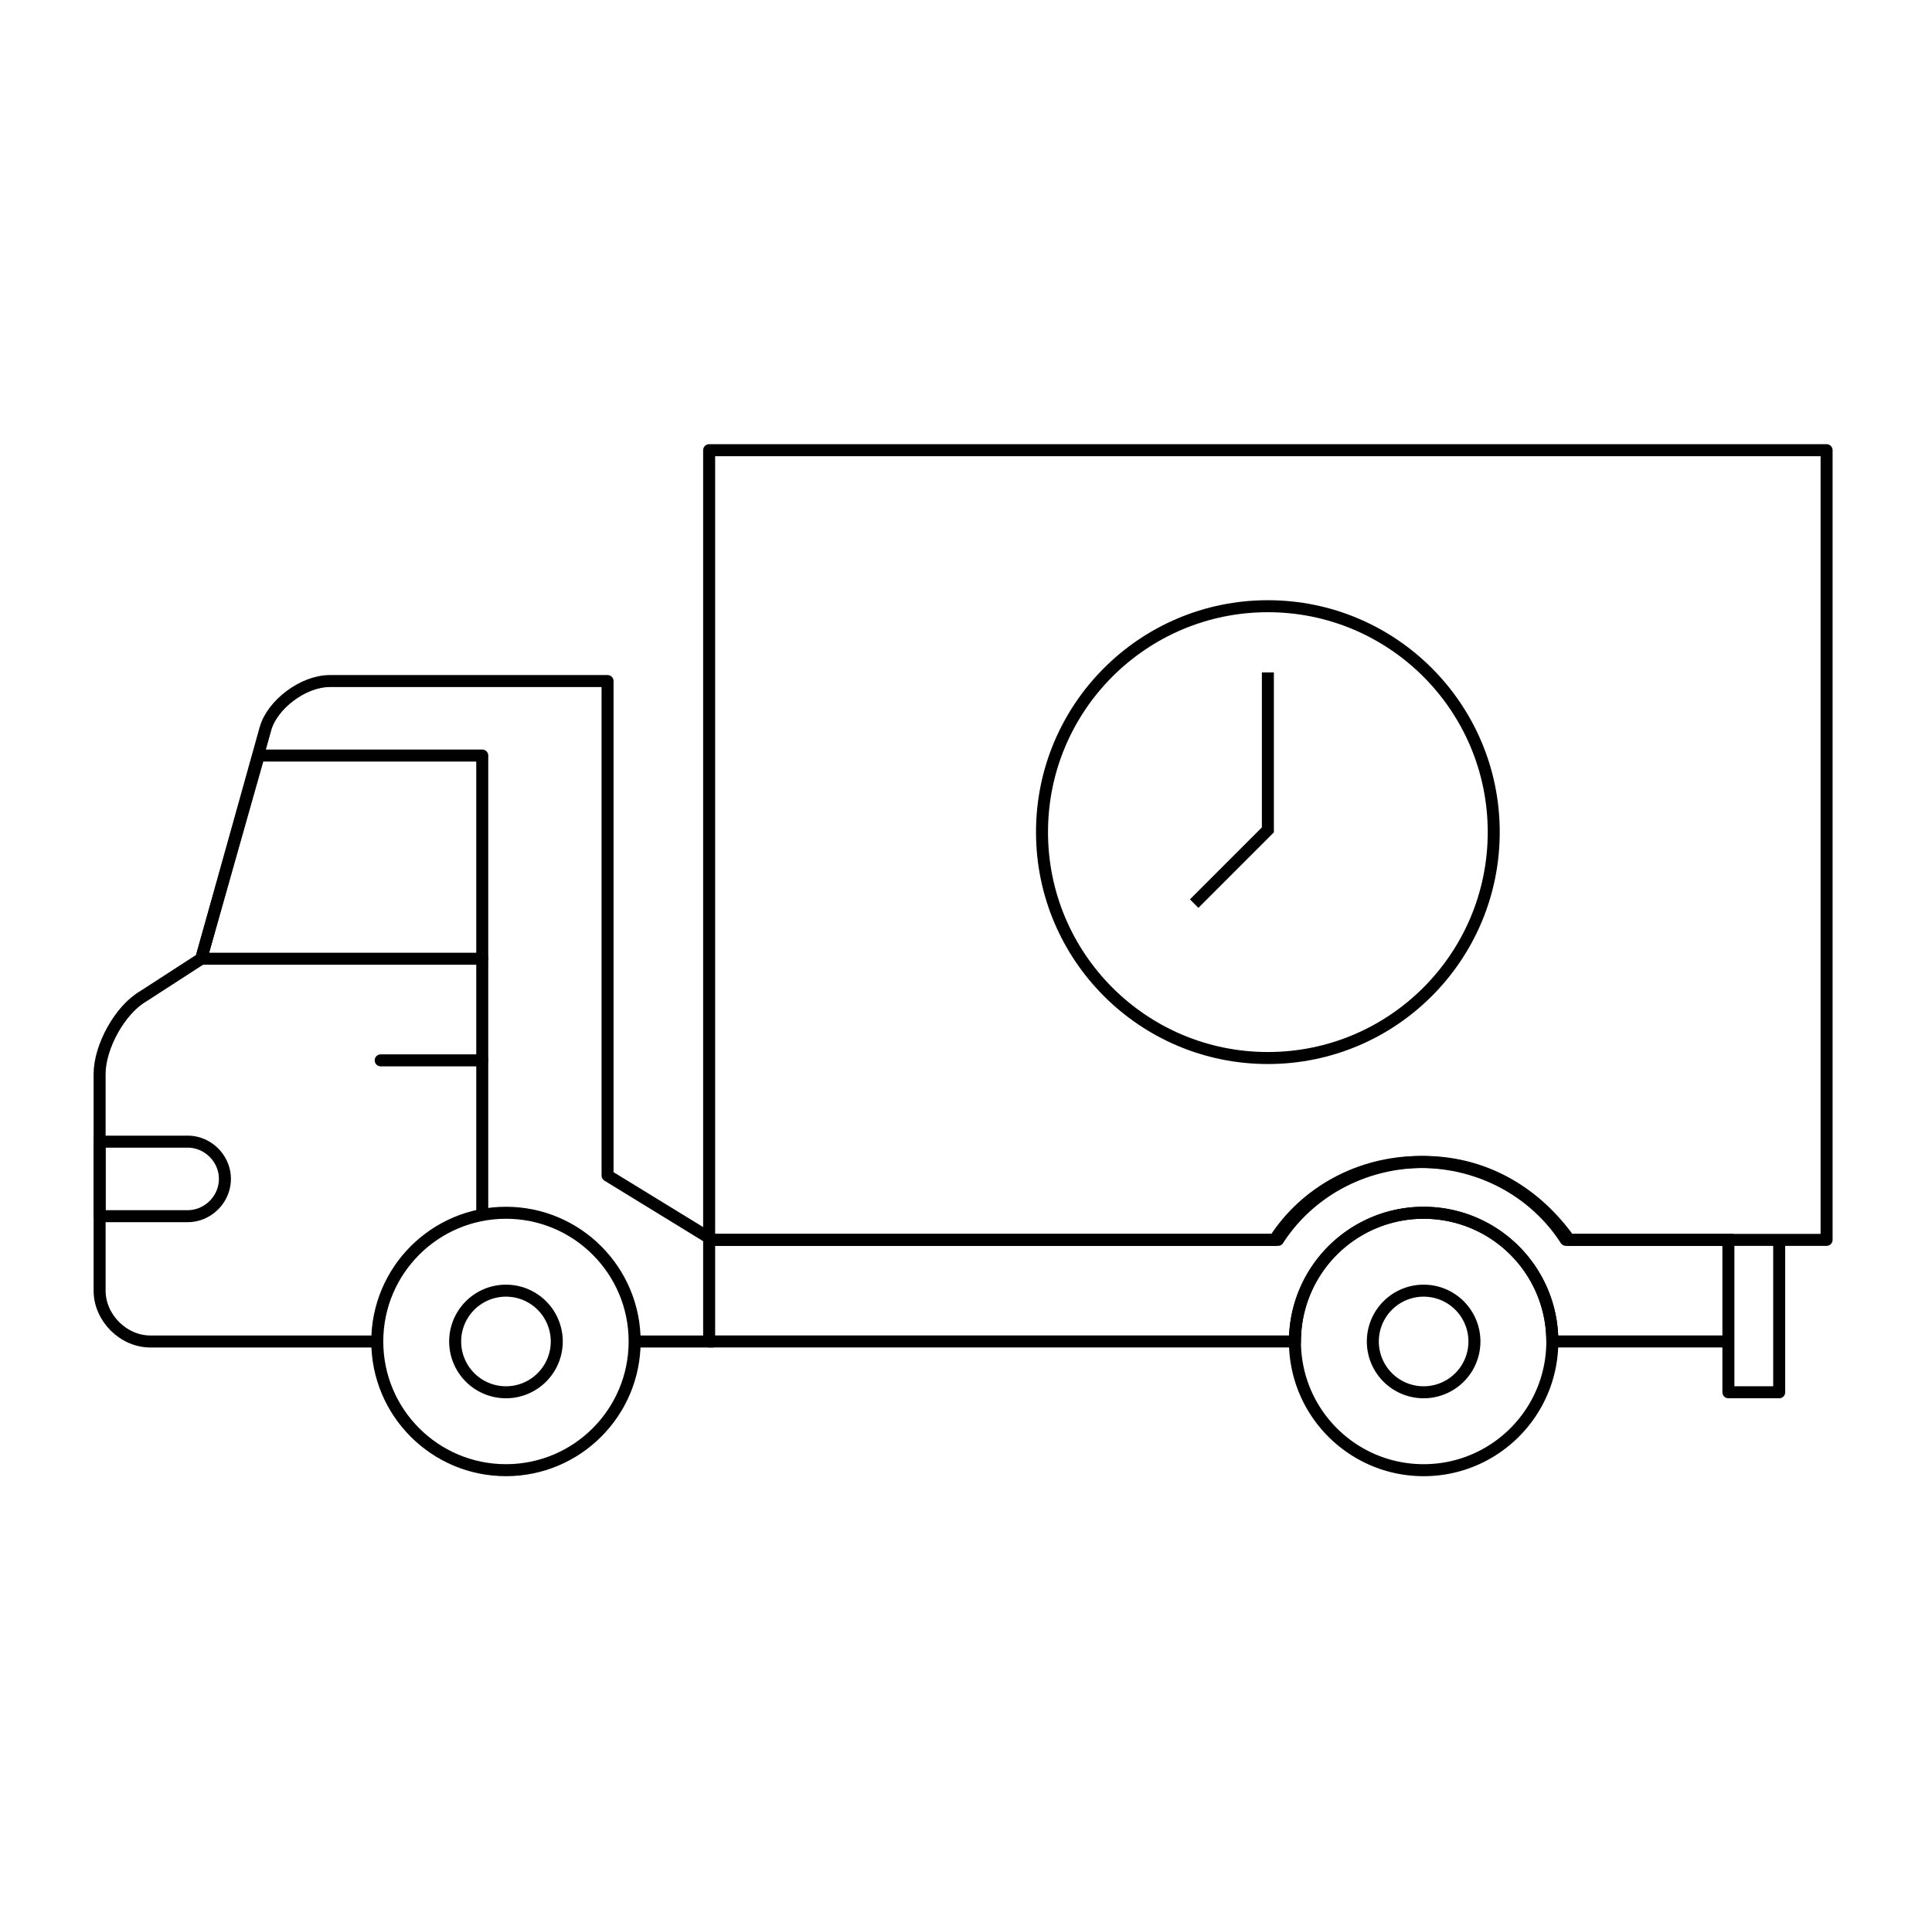 <svg xmlns="http://www.w3.org/2000/svg" width="161" height="160" fill="none"><path stroke="#000" stroke-linecap="round" stroke-linejoin="round" stroke-miterlimit="10" d="M42.164 122.492c5.922 0 10.723-4.801 10.723-10.723s-4.801-10.724-10.724-10.724c-5.922 0-10.723 4.801-10.723 10.724 0 5.922 4.801 10.723 10.723 10.723"/><path stroke="#000" stroke-linecap="round" stroke-linejoin="round" stroke-miterlimit="10" d="M42.164 116.001a4.233 4.233 0 1 0 0-8.466 4.233 4.233 0 0 0 0 8.466M118.636 122.492c5.922 0 10.723-4.801 10.723-10.723s-4.801-10.724-10.723-10.724-10.723 4.801-10.723 10.724c0 5.922 4.801 10.723 10.723 10.723"/><path stroke="#000" stroke-linecap="round" stroke-linejoin="round" stroke-miterlimit="10" d="M118.636 116.001a4.233 4.233 0 1 0 0-8.466 4.233 4.233 0 0 0 0 8.466M40.188 79.881v-16.93H21.564l-4.797 16.93z"/><path stroke="#000" stroke-linecap="round" stroke-linejoin="round" stroke-miterlimit="10" d="M31.723 88.347h8.465M31.21 111.77H12.534c-2.258 0-4.233-1.976-4.233-4.233v-18.06c0-2.258 1.693-5.362 3.669-6.49l4.797-3.105 5.361-19.188c.565-1.975 3.104-3.95 5.362-3.95h23.14v41.199l8.747 5.361m-6.208 8.466h6.208"/><path stroke="#000" stroke-linecap="round" stroke-linejoin="round" stroke-miterlimit="10" d="M40.188 101.089V79.881m103.792 31.887h-14.621a10.72 10.72 0 0 0-10.723-10.723 10.72 10.72 0 0 0-10.723 10.723H59.095v-8.465h47.407c2.54-3.95 7.055-6.49 12.134-6.49s9.312 2.54 12.134 6.49h13.545M8.301 94.837v6.491h7.337c1.693 0 3.104-1.411 3.104-3.105s-1.411-3.103-3.104-3.103H8.3z"/><path stroke="#000" stroke-linecap="round" stroke-linejoin="round" stroke-miterlimit="10" d="M144.033 103.303h4.233v12.698h-4.233zM59.095 37.509v65.794h47.125c2.54-3.95 7.055-6.49 12.134-6.49s9.594 2.54 12.134 6.49h21.728V37.509z"/><circle cx="105.656" cy="69.33" r="18.822" stroke="#000"/><path stroke="#000" d="M105.656 56.022v13.122l-6.143 6.143"/></svg>